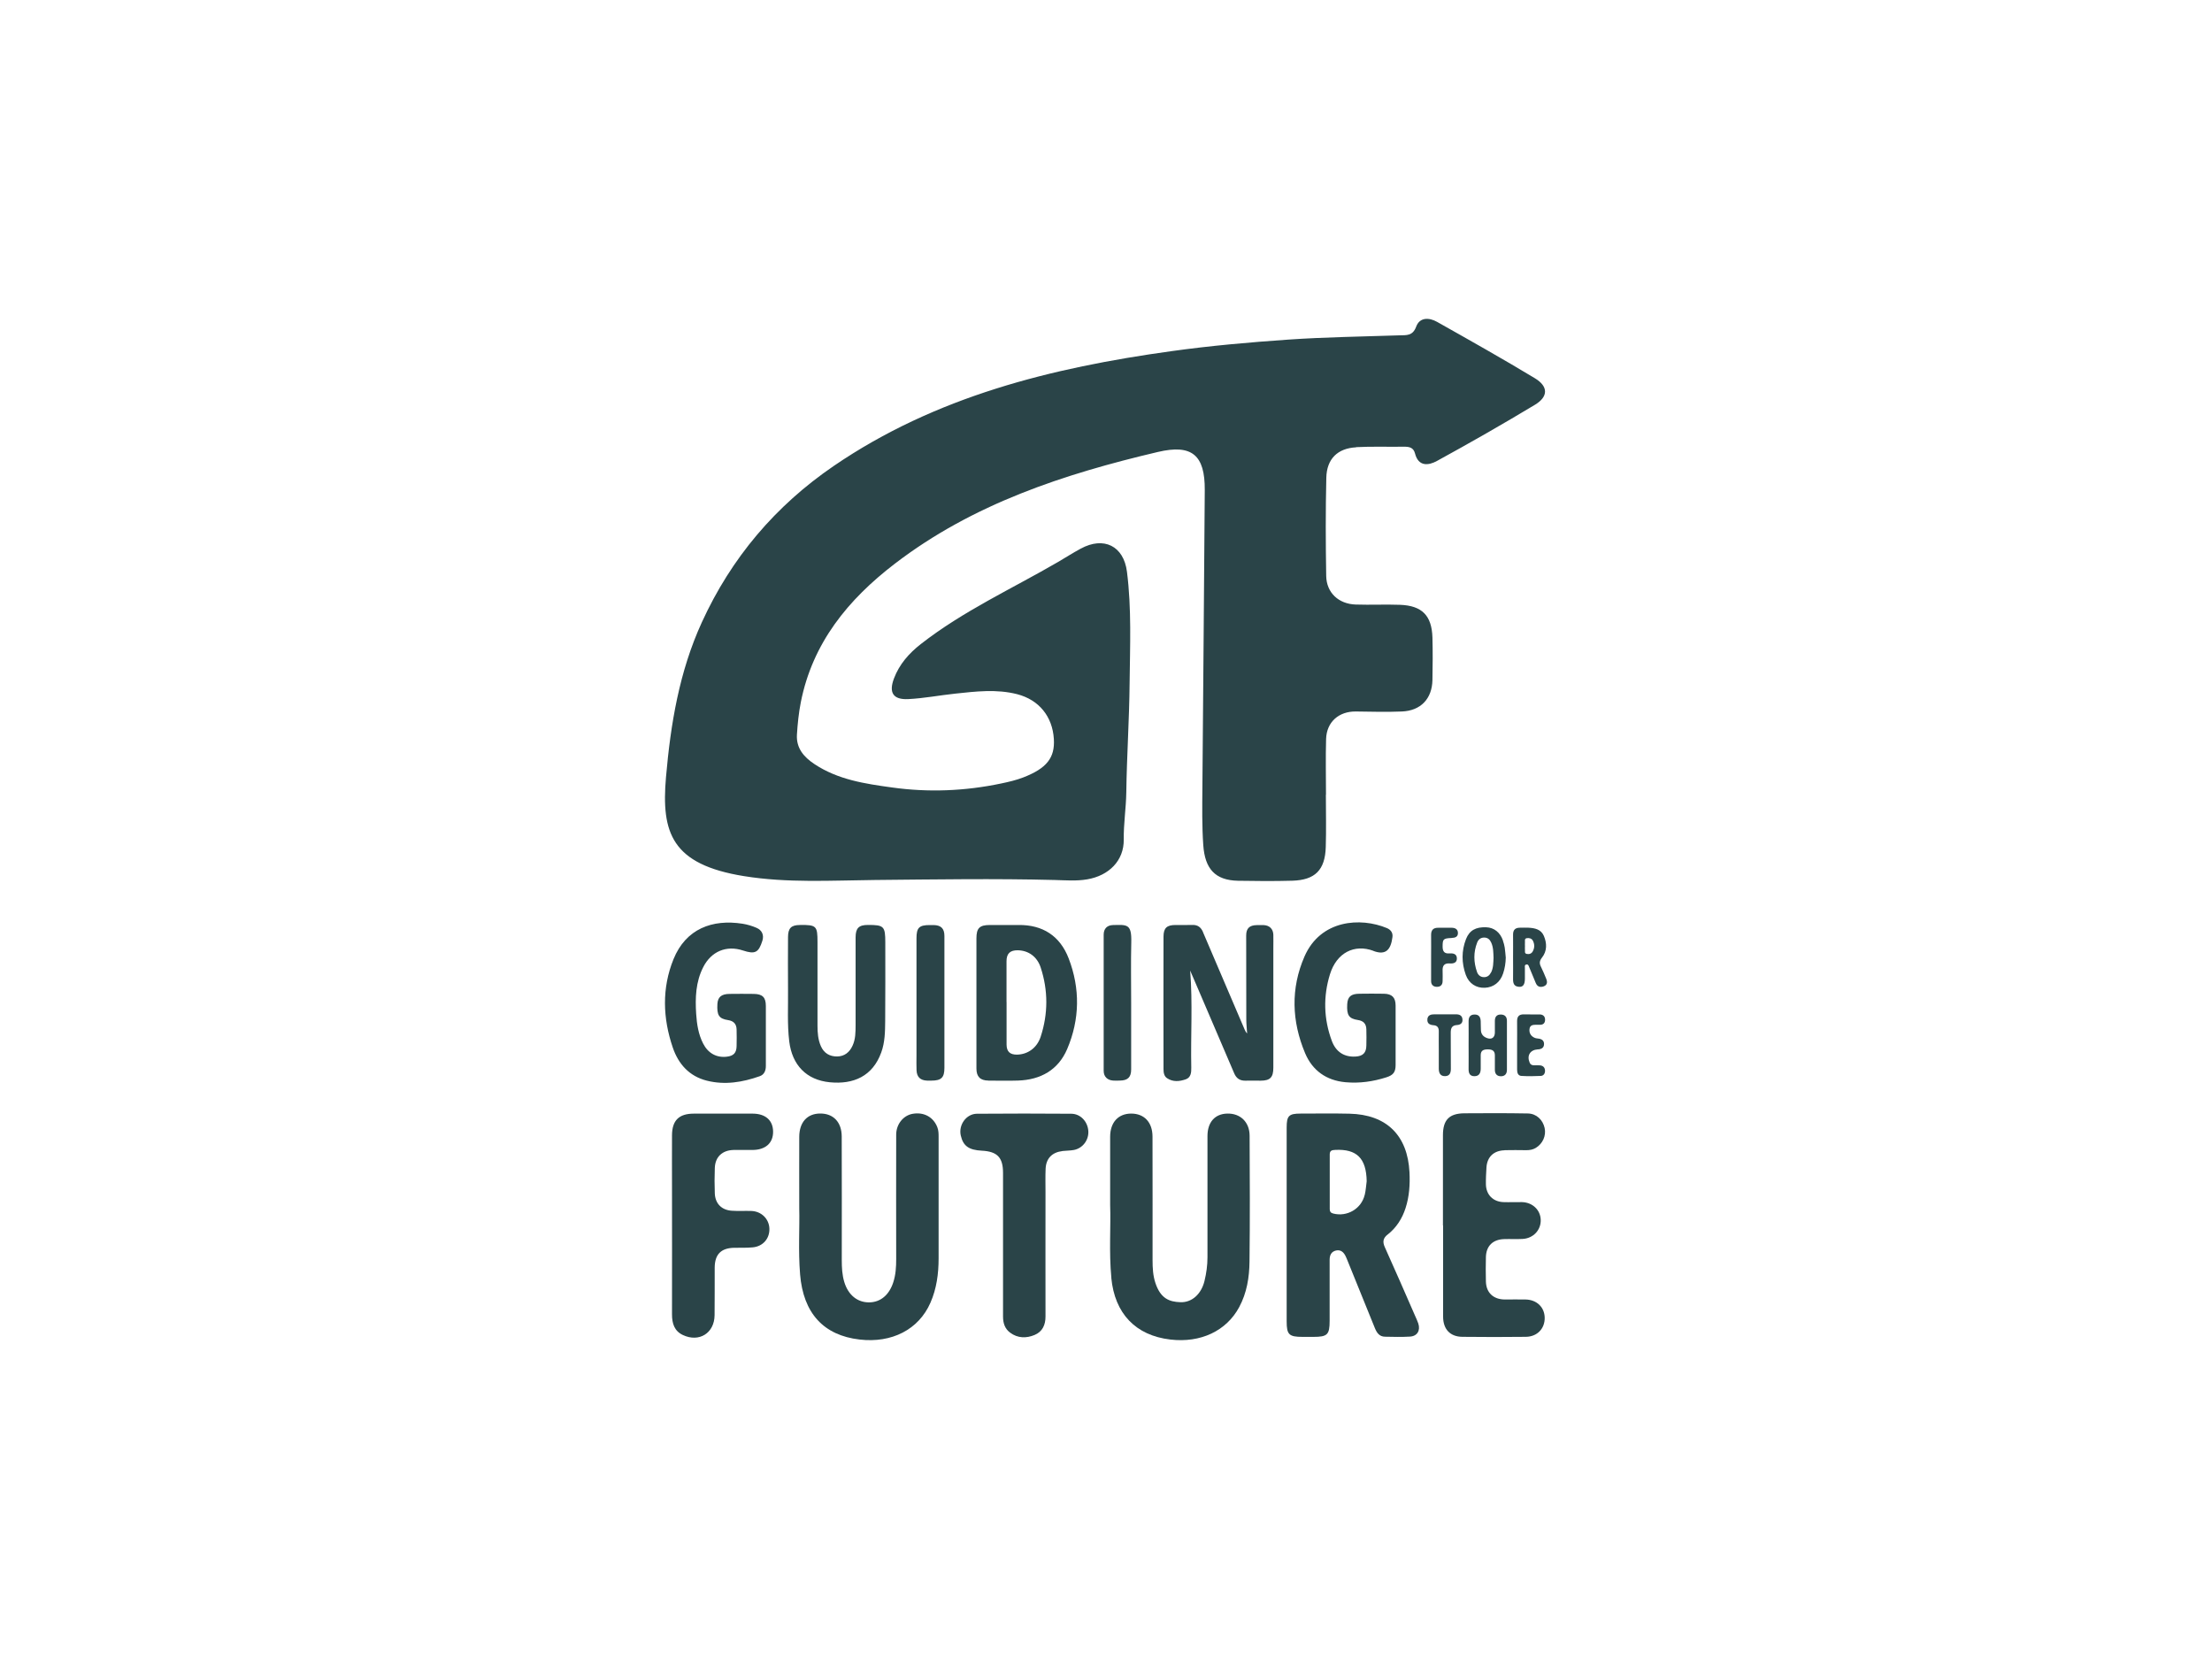 <?xml version="1.0" encoding="UTF-8"?>
<svg id="Layer_2" data-name="Layer 2" xmlns="http://www.w3.org/2000/svg" viewBox="0 0 400 300">
  <defs>
    <style>
      .cls-1 {
        fill: none;
      }

      .cls-1, .cls-2 {
        stroke-width: 0px;
      }

      .cls-2 {
        fill: #2a4448;
      }
    </style>
  </defs>
  <g id="Layer_5" data-name="Layer 5">
    <g>
      <rect class="cls-1" width="400" height="300"/>
      <g>
        <path class="cls-2" d="M245.22,80.86c2.86-.15,5.74-.04,8.61-.08.96-.01,1.76.1,2.05,1.22.62,2.43,2.46,2.18,3.96,1.36,5.97-3.27,11.89-6.65,17.72-10.16,2.44-1.47,2.44-3.32,0-4.8-5.83-3.52-11.77-6.86-17.7-10.2-1.4-.79-3.13-.88-3.77.87-.63,1.71-1.77,1.53-3.05,1.57-6.69.23-13.39.31-20.06.77-7.07.49-14.14,1.11-21.15,2.09-21.67,3-42.64,8.18-61.05,20.75-10.57,7.22-18.54,16.63-23.87,28.29-4.08,8.92-5.64,18.37-6.48,28.01-.87,10.04,1.02,15.77,14.1,17.88,7.87,1.27,15.79.78,23.65.7,10.84-.1,21.68-.28,32.53,0,1.98.05,3.95.22,5.91-.12,3.9-.67,6.64-3.37,6.59-7.2-.04-2.87.42-5.68.46-8.54.09-6.59.54-13.18.6-19.77.07-6.7.37-13.43-.48-20.11-.59-4.66-4.18-6.45-8.36-4.18-1.39.75-2.72,1.6-4.08,2.4-8.34,4.85-17.18,8.87-24.84,14.86-2.15,1.68-3.88,3.65-4.85,6.21-.97,2.56-.17,3.87,2.57,3.74,2.85-.14,5.67-.69,8.51-.99,3.73-.4,7.48-.85,11.19.1,3.96,1.02,6.39,4.04,6.64,8.1.21,3.39-1.28,5.31-5.55,6.96-1.28.49-2.64.81-3.99,1.09-6.53,1.37-13.13,1.64-19.72.72-4.88-.67-9.79-1.4-14.05-4.24-1.92-1.28-3.29-2.88-3.15-5.3.12-1.96.32-3.93.7-5.86,2.12-10.74,8.55-18.59,17.01-25.07,14.11-10.82,30.56-16.2,47.56-20.2,6.16-1.45,8.52.55,8.48,6.89-.12,17.96-.29,35.93-.43,53.89-.03,3.44-.08,6.88.16,10.33.3,4.24,2.11,6.35,6.3,6.43,3.27.06,6.54.08,9.8-.01,4.11-.12,5.92-1.92,6.05-6.07.1-3.16.02-6.32.02-9.48h.02c0-3.36-.08-6.72.02-10.07.09-3.09,2.31-5.02,5.39-4.98,2.77.03,5.55.12,8.32,0,3.41-.14,5.45-2.31,5.52-5.68.05-2.57.07-5.14,0-7.7-.12-3.97-1.88-5.76-5.85-5.91-2.67-.1-5.35.04-8.02-.05-3.1-.1-5.29-2.14-5.34-5.17-.1-5.92-.12-11.85.02-17.77.08-3.41,2.05-5.32,5.39-5.49Z"/>
        <g>
          <path class="cls-2" d="M144.68,230.43c.57,7.04,4.26,11.05,10.76,11.8,5.83.68,10.69-1.81,12.81-6.65,1.12-2.55,1.48-5.26,1.48-8.03-.01-7.31,0-14.61,0-21.92,0-.6,0-1.2-.23-1.79-.72-1.86-2.46-2.8-4.51-2.42-1.66.31-2.93,1.88-2.93,3.76-.02,7.49-.01,14.99,0,22.48,0,1.45-.08,2.87-.54,4.26-.74,2.24-2.27,3.55-4.3,3.59-2.16.04-3.83-1.33-4.54-3.66-.4-1.31-.46-2.65-.46-4,0-7.45.02-14.89-.01-22.34-.01-2.61-1.53-4.16-3.88-4.15-2.35,0-3.79,1.57-3.8,4.21-.02,4,0,8.01,0,12.98.09,3.3-.2,7.59.15,11.86Z"/>
          <path class="cls-2" d="M132.67,207.95c1.12-.02,2.24,0,3.36,0,2.39,0,3.79-1.24,3.77-3.32-.02-2.04-1.37-3.24-3.69-3.25-1.82,0-3.64,0-5.46,0s-3.46,0-5.18,0c-2.69,0-3.93,1.22-3.95,3.9-.02,3.07,0,6.15,0,9.22,0,7.73.02,15.46,0,23.19,0,1.61.41,2.99,1.96,3.72,2.94,1.39,5.7-.33,5.74-3.57.04-2.89,0-5.78.02-8.66.03-2.38,1.17-3.5,3.54-3.54,1.12-.02,2.25.03,3.36-.08,1.85-.18,3.06-1.62,2.99-3.41-.07-1.75-1.45-3.11-3.27-3.17-1.17-.04-2.34.04-3.5-.04-1.86-.11-3.02-1.28-3.1-3.12-.06-1.53-.06-3.07,0-4.61.07-2.02,1.36-3.22,3.42-3.26Z"/>
          <path class="cls-2" d="M200.96,231.09c.62,6.44,4.39,10.4,10.66,11.14,5.48.65,10.16-1.55,12.47-5.87,1.38-2.57,1.83-5.38,1.86-8.22.09-7.59.06-15.17.02-22.76-.01-2.48-1.68-4.07-4.04-4.01-2.24.05-3.58,1.56-3.58,4.07,0,7.31,0,14.61,0,21.92,0,1.45-.2,2.88-.54,4.28-.57,2.34-2.25,3.92-4.36,3.84-1.99-.07-3.57-.65-4.51-3.46-.45-1.34-.52-2.74-.52-4.13,0-7.45.01-14.89-.01-22.34,0-2.61-1.49-4.17-3.84-4.18-2.35,0-3.81,1.58-3.82,4.18-.01,3.82,0,7.63,0,12.33.14,3.82-.23,8.52.22,13.21Z"/>
          <path class="cls-2" d="M250.93,223.25c1.58-1.25,2.63-2.89,3.24-4.79.68-2.1.82-4.28.71-6.48-.34-6.68-4.15-10.44-10.86-10.59-2.94-.07-5.88-.02-8.82-.02-2.13,0-2.53.39-2.53,2.52,0,5.87,0,11.73,0,17.6v1.82c0,5.22,0,10.43,0,15.64,0,2.39.42,2.8,2.87,2.8.65,0,1.31,0,1.96,0,2.53,0,2.94-.39,2.94-2.9,0-3.68.01-7.36,0-11.04,0-.84.31-1.49,1.16-1.68.87-.19,1.4.33,1.75,1.07.06.13.11.25.17.38,1.7,4.18,3.4,8.35,5.08,12.53.36.89.82,1.6,1.87,1.61,1.49.03,2.99.07,4.48-.02,1.33-.07,1.94-1.09,1.52-2.38-.16-.48-.39-.95-.59-1.41-1.81-4.13-3.6-8.27-5.46-12.38-.45-.99-.3-1.66.52-2.3ZM246.78,216.07c-.6,2.53-3.21,4.03-5.71,3.37-.46-.12-.61-.38-.61-.78,0-3.3,0-6.6,0-9.9,0-.71.39-.79.98-.82,3.9-.2,5.63,1.51,5.7,5.66-.11.83-.16,1.67-.35,2.47Z"/>
          <path class="cls-2" d="M272.07,207.99c1.31-.03,2.61-.02,3.92,0,.62,0,1.2-.09,1.74-.42,1.25-.76,1.89-2.2,1.59-3.59-.33-1.49-1.49-2.6-3.03-2.63-3.83-.07-7.65-.06-11.48-.03-2.75.02-3.88,1.2-3.88,3.95,0,5.45,0,10.89,0,16.34h.03c0,5.49-.01,10.99,0,16.48,0,2.28,1.27,3.63,3.49,3.65,3.83.04,7.66.05,11.48,0,2.06-.03,3.44-1.5,3.4-3.47-.04-1.89-1.43-3.23-3.44-3.28-1.26-.03-2.52,0-3.78,0-2.06-.02-3.35-1.22-3.41-3.23-.04-1.49-.04-2.98,0-4.47.06-1.98,1.25-3.15,3.27-3.22,1.12-.04,2.24.03,3.36-.03,1.94-.1,3.35-1.62,3.28-3.47-.06-1.79-1.5-3.15-3.4-3.19-1.12-.02-2.24.04-3.36,0-1.88-.08-3.11-1.34-3.15-3.21-.02-1.02.04-2.05.1-3.07.12-1.89,1.32-3.04,3.26-3.09Z"/>
          <path class="cls-2" d="M192.11,208.14c.69-.08,1.4-.06,2.09-.19,1.61-.31,2.73-1.83,2.6-3.47-.13-1.68-1.41-3.06-3.06-3.08-5.7-.04-11.39-.05-17.09,0-1.94.02-3.35,2.05-2.91,3.94.43,1.89,1.46,2.62,3.8,2.74,2.79.14,3.84,1.22,3.84,4,0,4.24,0,8.48,0,12.71,0,4.42.01,8.85,0,13.27,0,1.2.32,2.22,1.3,2.94,1.37,1.01,2.91,1.02,4.39.41,1.43-.59,2-1.82,1.99-3.37-.02-7.5,0-15,0-22.49,0-1.4-.04-2.8.02-4.19.08-1.87,1.15-2.98,3.03-3.21Z"/>
        </g>
        <g>
          <path class="cls-2" d="M201.27,167.28c-1.06.02-1.69.65-1.69,1.73-.01,8.21-.01,16.42,0,24.63,0,1.04.65,1.68,1.69,1.76.42.03.85.02,1.27,0,1.41-.02,2.01-.62,2.01-2.02,0-4.02,0-8.05,0-12.07,0-3.64-.07-7.27.02-10.9.09-3.37-.76-3.19-3.31-3.13Z"/>
          <path class="cls-2" d="M217.55,168.56c-.37-.87-.95-1.34-1.95-1.3-1.01.04-2.02,0-3.03.01-1.55,0-2.16.52-2.17,2.08-.02,7.99-.01,15.97,0,23.96,0,.62.08,1.28.64,1.66,1.07.72,2.26.59,3.37.21.94-.32,1.03-1.23,1.01-2.12-.12-5.83.27-11.68-.2-17.55.49,1.12.97,2.24,1.45,3.37,2.17,5.06,4.35,10.13,6.51,15.2.39.93,1.04,1.36,2.03,1.34.91-.02,1.82,0,2.73,0,1.74,0,2.32-.59,2.32-2.35,0-7.21,0-14.42,0-21.62,0-.81.02-1.62,0-2.43-.04-1.04-.69-1.68-1.72-1.73-.42-.02-.85,0-1.27,0-1.33.02-1.92.58-1.92,1.89,0,5.07,0,10.13.02,15.2,0,.83.1,1.67.15,2.5-.22-.22-.34-.45-.44-.68-2.51-5.87-5.03-11.74-7.53-17.61Z"/>
          <path class="cls-2" d="M248.38,171.97c2.3.85,3.14-.33,3.42-2.52.1-.77-.3-1.32-1-1.62-4.77-1.99-12-1.54-14.91,5.14-2.52,5.78-2.31,11.72.12,17.49,1.31,3.11,3.83,4.93,7.3,5.24,2.53.23,4.99-.12,7.4-.89,1.22-.39,1.65-.92,1.66-2.18.01-1.79,0-3.57,0-5.36,0-1.82.01-3.64,0-5.46-.01-1.43-.65-2.08-2.09-2.11-1.5-.03-3-.02-4.49,0-1.51.02-2.1.55-2.17,1.9-.11,1.99.31,2.6,1.93,2.85,1,.15,1.5.67,1.53,1.68.03.97.02,1.95,0,2.92-.01,1.33-.62,1.94-1.97,2.01-2.02.11-3.53-.82-4.28-2.85-1.47-3.96-1.57-8.03-.33-12.03,1.2-3.88,4.39-5.53,7.88-4.23Z"/>
          <path class="cls-2" d="M262.51,169.61c.63-.02,1.14-.2,1.13-.9,0-.66-.49-.94-1.12-.94-.81,0-1.62,0-2.43,0-.89-.02-1.31.4-1.3,1.3.02,1.33,0,2.66,0,3.98h0c0,1.46-.01,2.91,0,4.37,0,.65.39,1.03,1.05,1.03.65,0,1.02-.35,1.03-1.03,0-.62.03-1.23,0-1.85-.05-.93.29-1.42,1.28-1.35.68.05,1.32-.11,1.3-.93-.02-.82-.69-.93-1.35-.88-.89.06-1.22-.34-1.23-1.2,0-1.39.1-1.53,1.63-1.59Z"/>
          <path class="cls-2" d="M266.6,194.61c.87.01,1.16-.57,1.16-1.36,0-.81,0-1.62,0-2.43,0-.88.52-1.06,1.28-1.06.76,0,1.28.21,1.28,1.08,0,.88,0,1.75,0,2.63,0,.71.37,1.13,1.05,1.15.73.02,1.13-.4,1.13-1.16,0-2.95,0-5.91,0-8.86,0-.69-.33-1.11-1.05-1.14-.78-.03-1.13.4-1.13,1.14,0,.71.01,1.43,0,2.14-.02.9-.6,1.29-1.44.97-.62-.23-1.04-.67-1.08-1.37-.03-.55-.02-1.1-.04-1.65-.02-.75-.32-1.27-1.17-1.23-.79.03-1.03.53-1.02,1.25.02,1.43,0,2.86,0,4.28,0,1.43.02,2.86,0,4.28-.02.76.19,1.33,1.03,1.34Z"/>
          <path class="cls-2" d="M258.12,184.32c-.08.76.44,1.02,1.09,1.07.75.05.99.48.97,1.17-.02,1.1,0,2.2,0,3.3,0,1.13,0,2.27,0,3.4,0,.8.3,1.37,1.16,1.34.82-.03,1.03-.61,1.02-1.36-.02-2.17,0-4.34-.02-6.51,0-.79.2-1.31,1.11-1.37.62-.03,1.08-.33,1.01-1.04-.06-.69-.54-.9-1.17-.9-1.3,0-2.6,0-3.9,0-.65,0-1.2.15-1.28.89Z"/>
          <path class="cls-2" d="M178.71,195.41c1.79,0,3.58.05,5.37-.01,4.09-.13,7.28-1.91,8.9-5.7,2.29-5.38,2.36-10.95.27-16.39-1.55-4.03-4.66-6.1-9.08-6.04-1.72.02-3.45,0-5.17,0-1.87,0-2.43.56-2.43,2.42,0,3.89,0,7.79,0,11.68s0,7.92,0,11.87c0,1.46.7,2.15,2.15,2.16ZM182.01,181.21c0-2.46,0-4.93,0-7.39,0-1.39.65-2,2.03-1.98,1.9.03,3.49,1.11,4.15,3.12,1.36,4.15,1.35,8.36,0,12.5-.67,2.06-2.37,3.22-4.29,3.25-1.27.01-1.87-.55-1.88-1.81-.01-2.56,0-5.12,0-7.69Z"/>
          <path class="cls-2" d="M144.67,167.27c-1.59,0-2.16.56-2.17,2.17-.01,3.15-.03,6.3,0,9.45.04,3.14-.16,6.29.22,9.43.52,4.26,3.09,6.98,7.35,7.39,4.25.41,7.72-1.07,9.29-5.4.67-1.84.69-3.76.71-5.67.04-4.74.02-9.48.02-14.22,0-2.92-.25-3.17-3.15-3.16-1.64,0-2.21.57-2.22,2.23,0,2.86,0,5.72,0,8.57,0,2.44.01,4.87,0,7.31-.01,1.26,0,2.53-.55,3.72-.55,1.21-1.48,1.94-2.79,1.95-1.32.02-2.37-.57-2.94-1.86-.52-1.19-.61-2.44-.61-3.71,0-5.03,0-10.07,0-15.1,0-2.94-.19-3.13-3.16-3.11Z"/>
          <path class="cls-2" d="M134.36,171.88c2.18.72,2.83.39,3.51-1.79.31-1.01-.08-1.89-1.07-2.31-.81-.35-1.65-.6-2.52-.74-5.47-.86-10.26.91-12.49,6.41-2.13,5.26-1.94,10.67-.13,15.98,1.01,2.97,2.97,5.19,6.16,5.99,3.26.82,6.46.29,9.57-.81.82-.29,1.11-1.03,1.1-1.89-.01-1.82,0-3.63,0-5.45,0-1.78,0-3.57,0-5.35,0-1.57-.6-2.17-2.19-2.19-1.46-.02-2.93-.02-4.39,0-1.47.02-2.1.57-2.18,1.8-.12,2.08.28,2.68,1.94,2.94.99.15,1.5.69,1.53,1.68.03,1.01.02,2.01,0,3.02-.02,1.21-.54,1.77-1.75,1.91-1.87.23-3.41-.62-4.3-2.37-.86-1.68-1.14-3.51-1.26-5.36-.19-2.9-.09-5.78,1.27-8.45,1.45-2.87,4.2-4.01,7.2-3.02Z"/>
          <path class="cls-2" d="M165.74,193.54c.05,1.22.68,1.82,1.91,1.87.26,0,.52,0,.78,0,1.79,0,2.35-.55,2.35-2.3,0-3.93,0-7.86,0-11.78,0-4.03,0-8.05,0-12.08,0-1.35-.62-1.95-1.96-1.97-.23,0-.46,0-.68,0-1.94,0-2.41.47-2.41,2.41,0,7.08,0,14.15,0,21.23,0,.88-.03,1.75.01,2.63Z"/>
          <path class="cls-2" d="M271.8,170.12c-.51-1.51-1.62-2.39-3.05-2.44-1.87-.07-3.03.55-3.65,2.14-.83,2.13-.81,4.32-.04,6.46.57,1.58,1.89,2.41,3.45,2.34,1.57-.07,2.78-1.01,3.3-2.58.31-.93.46-1.89.48-2.87-.06-.61-.1-1.23-.19-1.83-.06-.41-.18-.82-.32-1.22ZM269.63,175.84c-.27.53-.66.87-1.3.86-.65-.01-1.06-.42-1.24-.94-.62-1.77-.66-3.56.03-5.32.21-.55.63-.9,1.26-.9.64,0,1.02.34,1.27.89.41.88.39,1.83.43,2.79-.05.88-.02,1.8-.45,2.64Z"/>
          <path class="cls-2" d="M277.9,185.31c.16,0,.33,0,.49,0,.64.04,1.01-.28,1.01-.91,0-.61-.36-.95-.99-.96-.94,0-1.89.01-2.83-.01-.86-.02-1.25.36-1.24,1.23.02,1.43,0,2.86,0,4.28h0c0,1.49.01,2.99,0,4.48,0,.59.17,1.11.79,1.14,1.16.07,2.34.06,3.5,0,.5-.03.78-.44.76-.97-.03-.57-.36-.89-.92-.94-.36-.03-.72-.01-1.07-.01-.35,0-.63-.11-.78-.46-.56-1.29.06-2.33,1.46-2.42.1,0,.2,0,.29-.02.5-.1.82-.36.84-.91.02-.54-.27-.85-.76-.98-.28-.07-.59-.05-.86-.15-.71-.28-1.09-.84-1.01-1.6.08-.8.72-.79,1.33-.79Z"/>
          <path class="cls-2" d="M274.66,178.45c.76.05,1.08-.4,1.09-1.47,0-.65,0-1.3,0-1.95,0-.23-.1-.57.28-.62.35-.05.4.26.5.49.4.96.79,1.92,1.19,2.87.28.67.81.82,1.44.59.67-.26.68-.8.44-1.38-.3-.72-.59-1.44-.94-2.14-.31-.61-.3-1.06.17-1.66.95-1.2.92-2.61.34-3.96-.51-1.17-1.62-1.4-2.77-1.46-.52-.03-1.04,0-1.56,0-.85,0-1.24.41-1.23,1.26.02,1.36,0,2.72,0,4.09,0,1.3.02,2.59,0,3.89-.01.76.13,1.38,1.05,1.44ZM276.09,169.65c.44-.07.88.04,1.1.45.33.63.33,1.31-.02,1.94-.23.42-.65.55-1.09.46-.45-.09-.28-.51-.32-.8-.02-.19,0-.39,0-.58,0-.23-.02-.45,0-.68.03-.29-.14-.71.33-.79Z"/>
        </g>
      </g>
    </g>
  </g>
</svg>